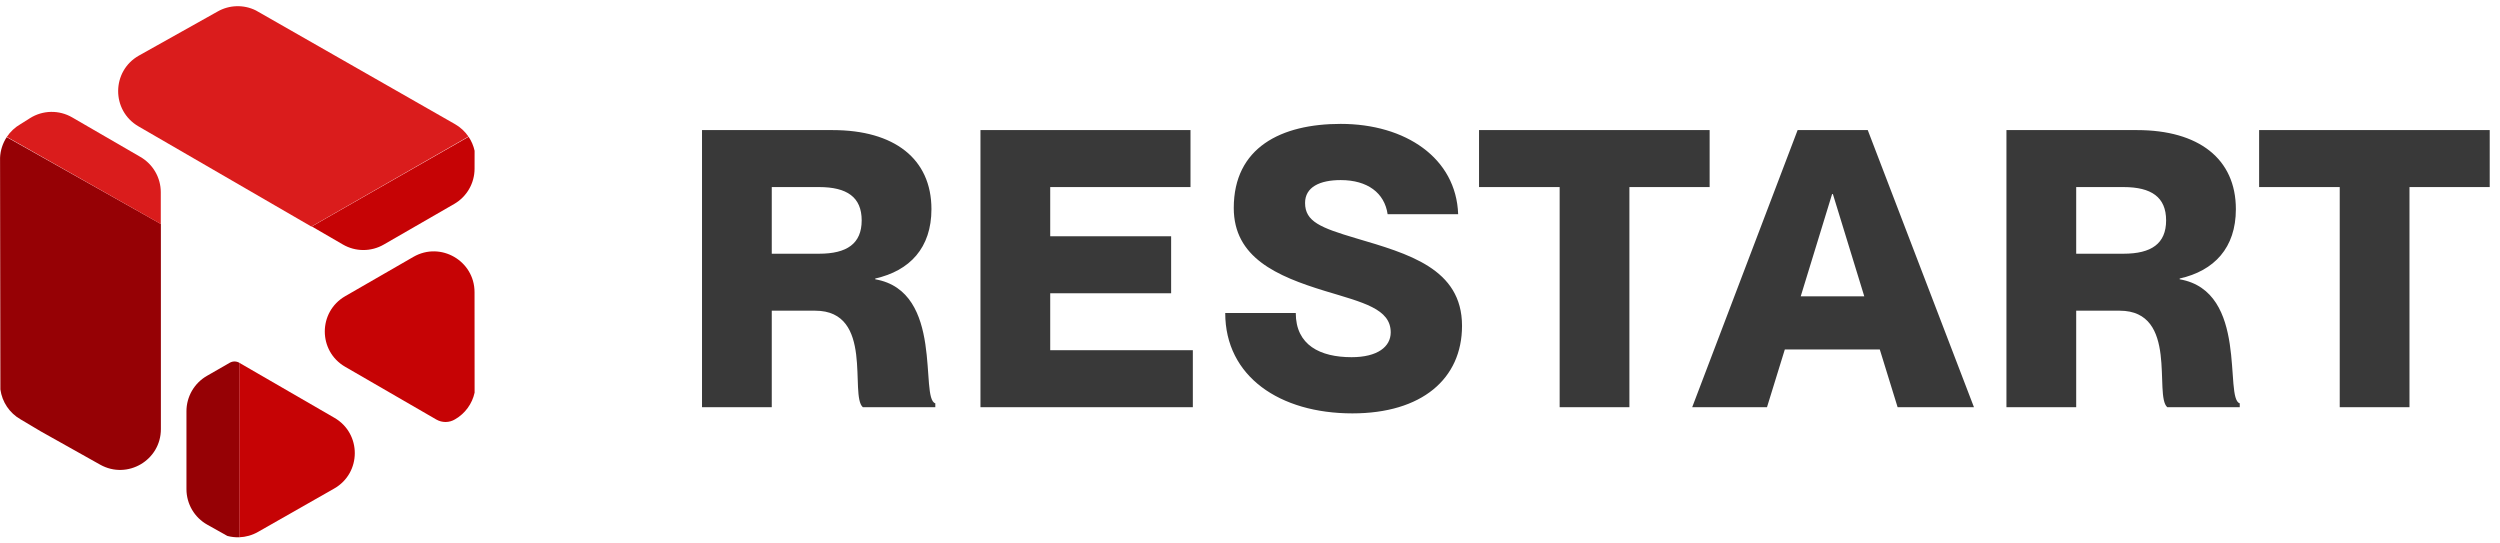 <svg width="184" height="40" viewBox="0 0 184 40" fill="none" xmlns="http://www.w3.org/2000/svg">
<path d="M18.988 39.15C18.56 39.394 18.086 39.526 17.609 39.543V26.699L24.615 30.752C26.62 31.912 26.61 34.81 24.597 35.956L18.988 39.15Z" fill="#C60305"/>
<path d="M34.931 28.899L34.926 21.502C34.924 19.195 32.427 17.753 30.428 18.905L25.407 21.799C23.407 22.953 23.404 25.839 25.403 26.995L32.115 30.878C32.542 31.125 33.069 31.119 33.49 30.863C34.235 30.436 34.752 29.718 34.931 28.899Z" fill="#C60305"/>
<path d="M34.49 10.068C34.699 10.379 34.849 10.727 34.93 11.096L34.928 12.419C34.926 13.49 34.354 14.479 33.426 15.013L28.243 18.001C27.313 18.537 26.168 18.536 25.239 17.997L22.947 16.667L34.49 10.068Z" fill="#C60305"/>
<path d="M0.494 10.094C0.2 10.541 0.027 11.065 0.004 11.615L0.029 28.665C0.154 29.581 0.697 30.398 1.513 30.864L3 31.748L7.374 34.2C9.374 35.321 11.841 33.875 11.841 31.583V16.485L0.494 10.094Z" fill="#960105"/>
<path d="M16.733 39.445C17.02 39.521 17.317 39.554 17.613 39.543V26.699C17.395 26.574 17.127 26.573 16.91 26.698L15.228 27.665C14.297 28.2 13.723 29.192 13.723 30.266V36C13.723 37.086 14.309 38.087 15.256 38.617L16.733 39.445Z" fill="#960105"/>
<path d="M16.011 0.85C16.881 0.353 17.939 0.325 18.83 0.767L33.487 9.136C33.889 9.366 34.224 9.68 34.476 10.049L22.918 16.675L10.193 9.301C8.181 8.136 8.202 5.225 10.23 4.088L16.011 0.85Z" fill="#DA1C1C"/>
<path d="M1.51 9.136C1.099 9.371 0.758 9.694 0.504 10.075L11.834 16.488V14.148C11.834 13.078 11.264 12.089 10.338 11.552L5.311 8.639C4.346 8.08 3.15 8.102 2.207 8.697L1.51 9.136Z" fill="#DA1C1C"/>
<path d="M56.802 29.969H51.668V9.575H61.281C65.816 9.575 68.554 11.685 68.554 15.393C68.554 18.246 66.957 19.929 64.418 20.499V20.556C69.524 21.44 67.67 29.341 68.839 29.684V29.969H63.505C62.507 29.113 64.361 22.867 59.997 22.867H56.802V29.969ZM56.802 18.674H60.282C62.336 18.674 63.42 17.932 63.42 16.221C63.42 14.509 62.336 13.768 60.282 13.768H56.802V18.674ZM87.793 29.969H72.162V9.575H87.621V13.768H77.296V17.39H86.195V21.583H77.296V25.776H87.793V29.969ZM99.533 30.425C94.199 30.425 90.177 27.716 90.177 23.038H95.369C95.369 25.405 97.166 26.289 99.476 26.289C101.387 26.289 102.357 25.519 102.357 24.464C102.357 22.724 100.332 22.268 97.508 21.412C93.971 20.328 90.805 18.959 90.805 15.308C90.805 10.858 94.285 9.118 98.677 9.118C103.441 9.118 107.177 11.628 107.32 15.764H102.129C101.901 14.195 100.645 13.254 98.677 13.254C97.137 13.254 96.053 13.768 96.053 14.937C96.053 16.306 97.194 16.762 99.79 17.533C103.64 18.674 107.605 19.758 107.605 23.979C107.605 27.887 104.639 30.425 99.533 30.425ZM119.924 29.969H114.79V13.768H108.857V9.575H125.829V13.768H119.924V29.969ZM130.051 29.969H124.546L132.305 9.575H137.467L145.283 29.969H139.664L138.352 25.719H131.363L130.051 29.969ZM134.843 14.281L132.533 21.811H137.211L134.9 14.281H134.843ZM152.808 29.969H147.674V9.575H157.286C161.822 9.575 164.56 11.685 164.56 15.393C164.56 18.246 162.962 19.929 160.424 20.499V20.556C165.53 21.44 163.676 29.341 164.845 29.684V29.969H159.511C158.513 29.113 160.367 22.867 156.003 22.867H152.808V29.969ZM152.808 18.674H156.288C158.342 18.674 159.426 17.932 159.426 16.221C159.426 14.509 158.342 13.768 156.288 13.768H152.808V18.674ZM177.338 29.969H172.204V13.768H166.271V9.575H183.243V13.768H177.338V29.969Z" fill="#393939"/>
</svg>
